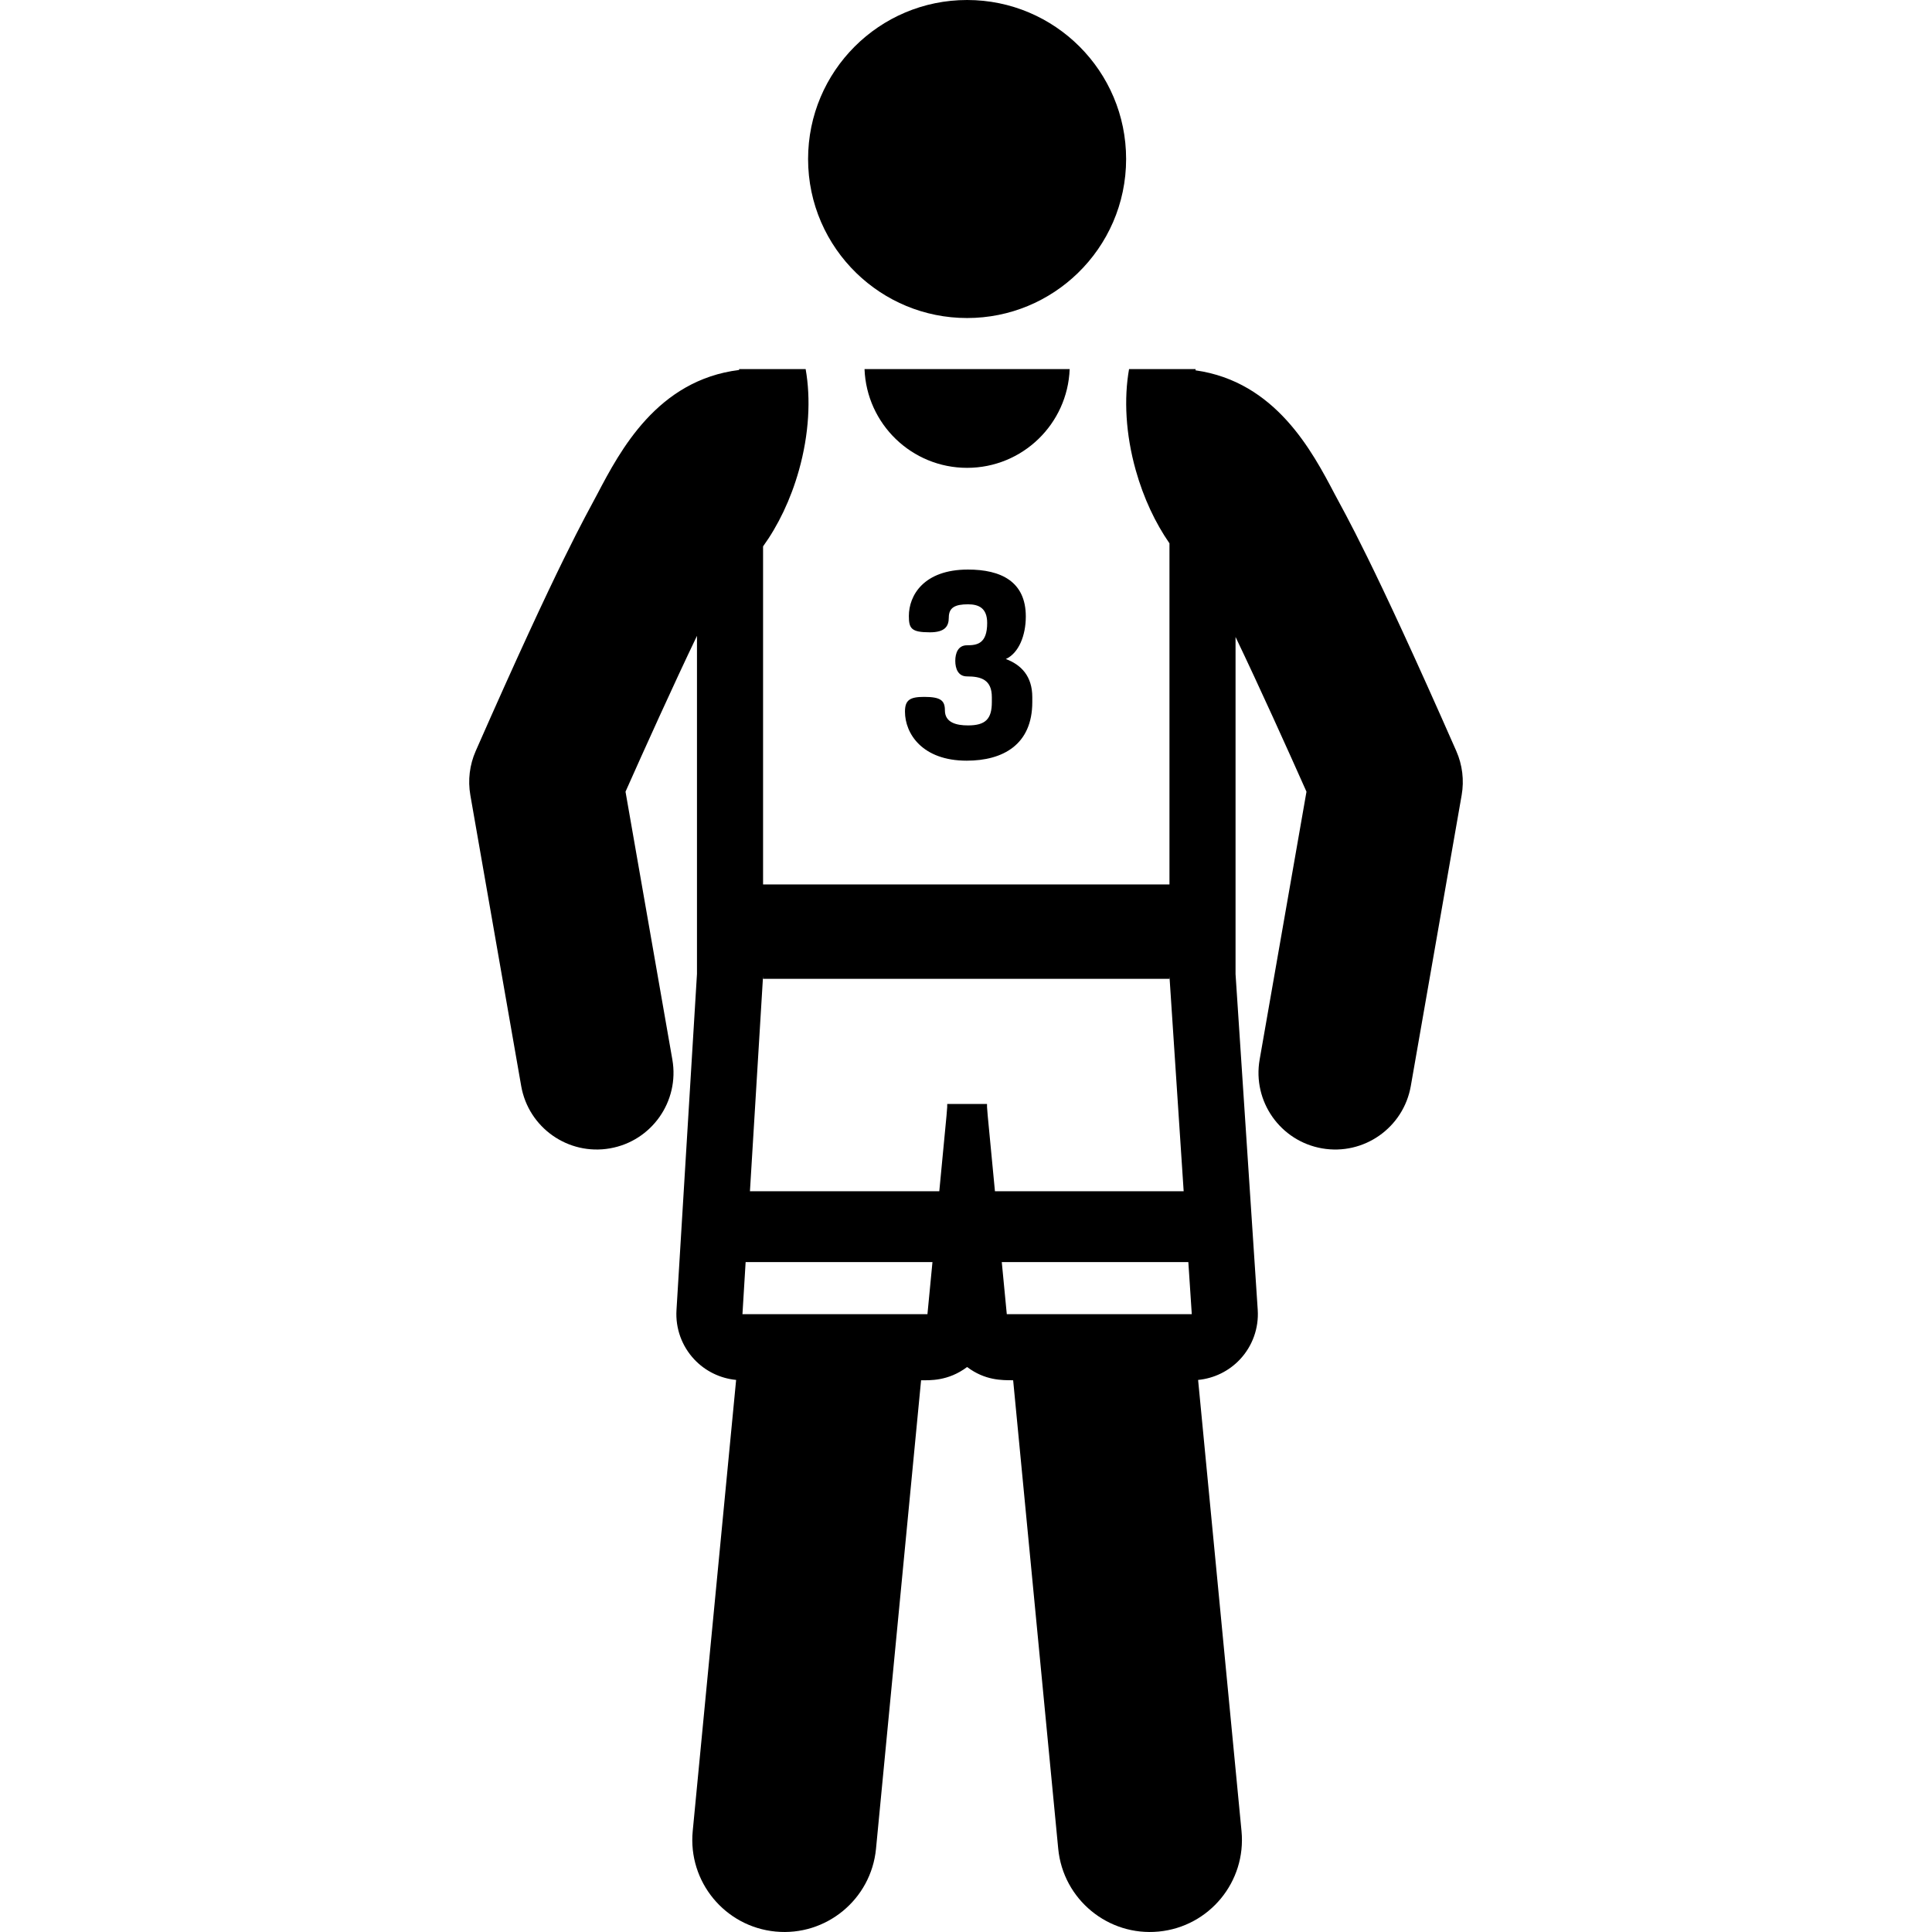 <?xml version="1.0" encoding="iso-8859-1"?>
<!-- Uploaded to: SVG Repo, www.svgrepo.com, Generator: SVG Repo Mixer Tools -->
<svg fill="#000000" height="800px" width="800px" version="1.1" id="Layer_1" xmlns="http://www.w3.org/2000/svg" xmlns:xlink="http://www.w3.org/1999/xlink" 
	 viewBox="0 0 512 512" xml:space="preserve">
<g>
	<g>
		<path d="M385.935,199.035c-22.507-51.164-29.53-62.963-32.219-68.082c-5.986-11.394-15.677-29.813-36.881-32.81
			c0.009-0.109,0.003-0.218,0.01-0.327H299.21c-1.383,7.838-0.922,17.209,1.787,26.835c2.079,7.388,5.204,13.97,8.923,19.333v90.396
			H202.221v-89.582c3.973-5.503,7.314-12.382,9.498-20.147c2.708-9.627,3.17-18.997,1.787-26.835h-17.635
			c0.005,0.077,0.001,0.155,0.007,0.232c-21.701,2.682-31.542,21.384-37.594,32.904c-3.05,5.807-9.961,17.483-32.219,68.082
			c-1.616,3.672-2.11,7.739-1.419,11.69l13.476,77.077c1.934,11.062,12.467,18.462,23.531,16.527
			c11.061-1.934,18.461-12.469,16.527-23.531l-12.412-70.993c4.855-10.918,12.743-28.398,18.938-41.297v89.589l-5.43,89.107
			c-0.294,4.821,1.417,9.549,4.727,13.066c2.924,3.108,6.868,5.021,11.078,5.426L183.577,485.26
			c-1.29,13.414,8.537,25.334,21.951,26.624c13.378,1.295,25.331-8.511,26.624-21.951l11.945-124.151
			c2.221,0,7.133,0.3,12.199-3.507c4.736,3.558,9.158,3.507,12.199,3.507l11.945,124.151c1.293,13.436,13.243,23.248,26.624,21.951
			c13.414-1.29,23.241-13.21,21.951-26.624L317.51,365.696c4.225-0.406,8.183-2.331,11.109-5.458
			c3.311-3.537,5.009-8.288,4.69-13.124l-5.877-88.966v-89.348c6.173,12.869,13.979,30.167,18.798,41.004l-12.412,70.993
			c-1.934,11.062,5.466,21.597,16.527,23.531c11.064,1.934,21.598-5.469,23.532-16.527l13.476-77.077
			C388.045,206.774,387.552,202.706,385.935,199.035z M245.783,348.27h-49.025l0.842-13.81h49.513
			C246.711,338.623,246.27,343.205,245.783,348.27z M261.57,292.57h-10.547c-0.001,1.345,0.196-0.687-2.101,23.125h-50.179
			l3.477-57.064v0.77h107.7v-0.676l3.764,56.97h-50.013C261.372,291.865,261.571,293.914,261.57,292.57z M266.81,348.27
			c-0.487-5.066-0.928-9.647-1.33-13.81h49.442l0.913,13.81H266.81z"/>
	</g>
</g>
<g>
	<g>
		<path d="M260.883,97.816c-7.095,0-9.525,0-9.583,0c-4.908,0-12.047,0-22.191,0c0.549,14.543,12.505,26.166,27.182,26.166
			c14.677,0,26.633-11.623,27.182-26.166C273.117,97.816,265.856,97.816,260.883,97.816z"/>
	</g>
</g>
<g>
	<g>
		<path d="M256.292,0c-23.274,0-42.141,18.867-42.141,42.141c0,11.868,4.912,22.581,12.806,30.24
			c7.588,7.361,17.929,11.9,29.335,11.9c11.406,0,21.747-4.539,29.335-11.901c7.893-7.658,12.806-18.372,12.806-30.24
			C298.433,18.867,279.566,0,256.292,0z"/>
	</g>
</g>
<g>
	<g>
		<path d="M266.558,174.648c3.437-1.58,5.291-6.253,5.291-11.27c0-9.277-6.597-12.438-15.324-12.438
			c-11.819,0-15.667,6.941-15.667,12.301c0,3.299,0.618,4.329,5.566,4.329c3.985,0,5.016-1.58,5.016-3.917
			c0-2.679,1.717-3.504,5.086-3.504c2.817,0,5.085,0.962,5.085,4.948c0,5.566-2.749,5.91-5.36,5.91
			c-2.337,0-3.093,2.062-3.093,4.123c0,2.062,0.757,4.123,3.093,4.123c3.779,0,6.597,0.893,6.597,5.498v1.307
			c0,4.466-1.65,6.185-6.323,6.185c-3.092,0-6.116-0.755-6.116-3.986c0-2.611-1.1-3.574-5.498-3.574
			c-3.778,0-5.085,0.825-5.085,3.917c0,5.773,4.535,12.988,16.355,12.988c9.619,0,17.386-4.261,17.386-15.53v-1.307
			C273.568,179.182,270.612,176.16,266.558,174.648z"/>
	</g>
</g>
</svg>